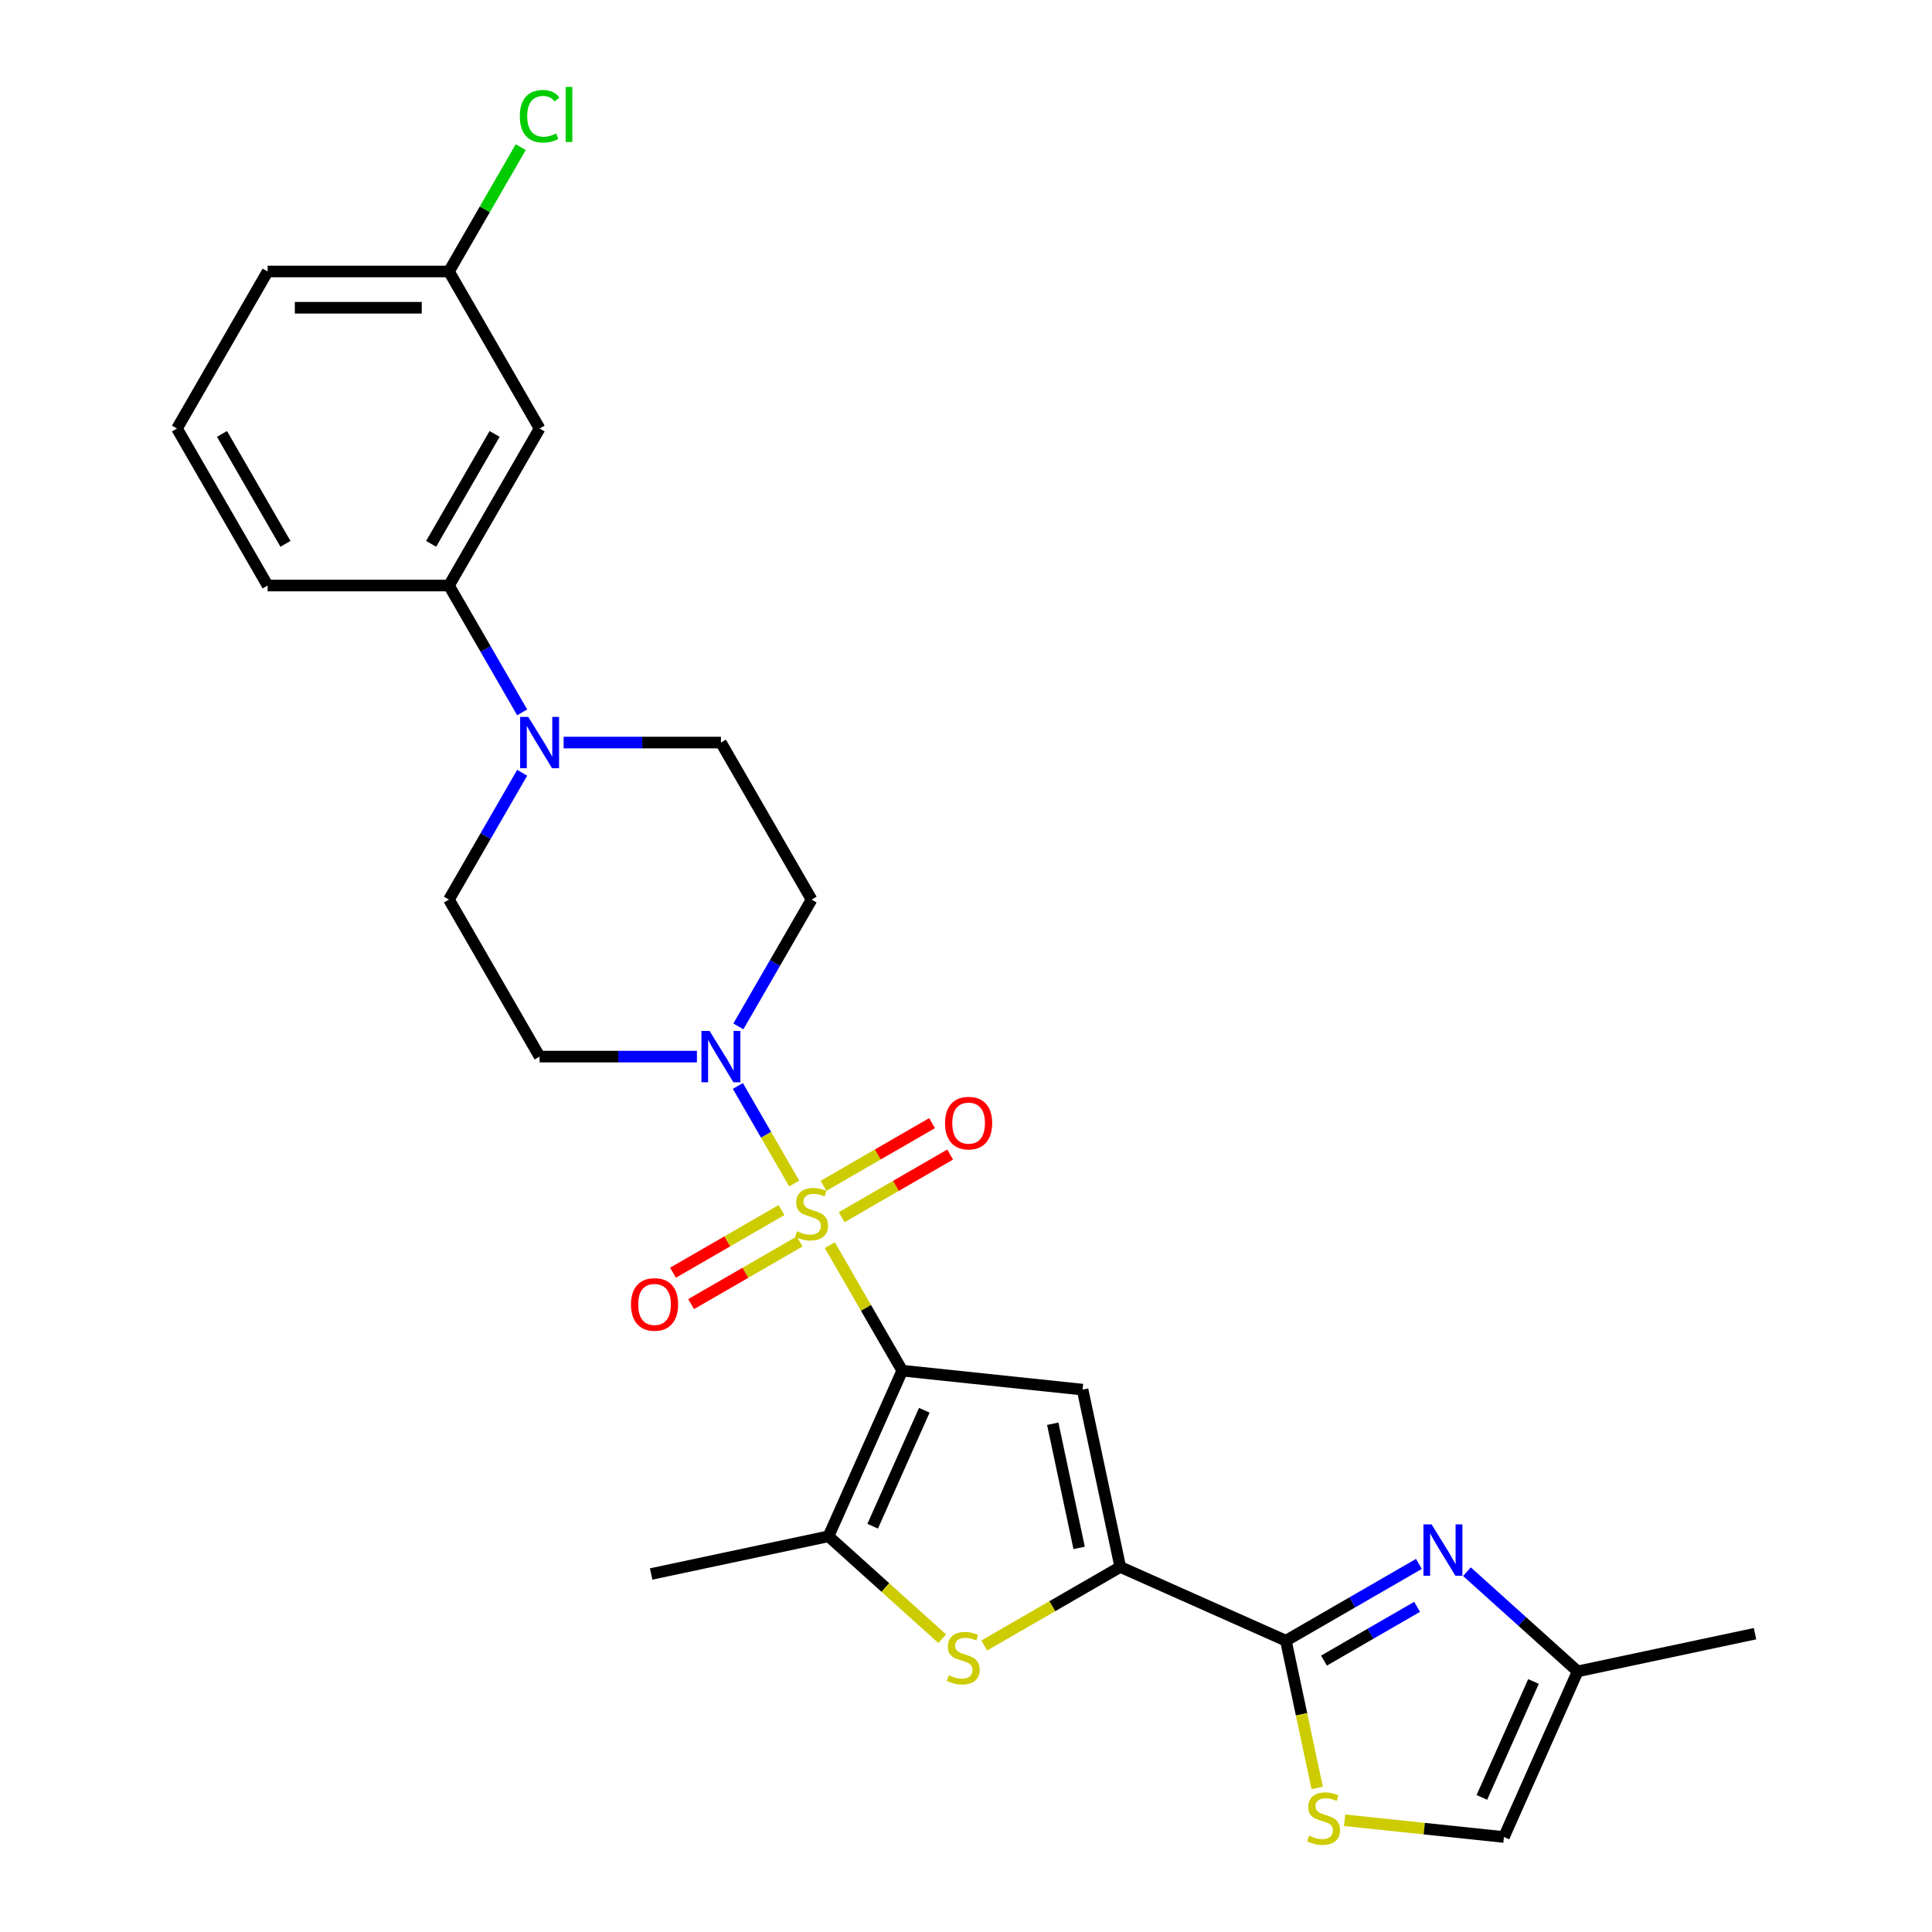 <?xml version='1.0' encoding='iso-8859-1'?>
<svg version='1.1' baseProfile='full'
              xmlns='http://www.w3.org/2000/svg'
                      xmlns:rdkit='http://www.rdkit.org/xml'
                      xmlns:xlink='http://www.w3.org/1999/xlink'
                  xml:space='preserve'
width='1000px' height='1000px' viewBox='0 0 1000 1000'>
<!-- END OF HEADER -->
<rect style='opacity:1.0;fill:#FFFFFF;stroke:none' width='1000' height='1000' x='0' y='0'> </rect>
<path class='bond-0' d='M 429.491,644.484 L 448.245,676.967' style='fill:none;fill-rule:evenodd;stroke:#CCCC00;stroke-width:6px;stroke-linecap:butt;stroke-linejoin:miter;stroke-opacity:1' />
<path class='bond-0' d='M 448.245,676.967 L 466.998,709.449' style='fill:none;fill-rule:evenodd;stroke:#000000;stroke-width:6px;stroke-linecap:butt;stroke-linejoin:miter;stroke-opacity:1' />
<path class='bond-5' d='M 411.069,612.576 L 396.493,587.33' style='fill:none;fill-rule:evenodd;stroke:#CCCC00;stroke-width:6px;stroke-linecap:butt;stroke-linejoin:miter;stroke-opacity:1' />
<path class='bond-5' d='M 396.493,587.33 L 381.917,562.083' style='fill:none;fill-rule:evenodd;stroke:#0000FF;stroke-width:6px;stroke-linecap:butt;stroke-linejoin:miter;stroke-opacity:1' />
<path class='bond-11' d='M 435.634,630.027 L 463.721,613.81' style='fill:none;fill-rule:evenodd;stroke:#CCCC00;stroke-width:6px;stroke-linecap:butt;stroke-linejoin:miter;stroke-opacity:1' />
<path class='bond-11' d='M 463.721,613.81 L 491.809,597.594' style='fill:none;fill-rule:evenodd;stroke:#FF0000;stroke-width:6px;stroke-linecap:butt;stroke-linejoin:miter;stroke-opacity:1' />
<path class='bond-11' d='M 426.249,613.772 L 454.337,597.555' style='fill:none;fill-rule:evenodd;stroke:#CCCC00;stroke-width:6px;stroke-linecap:butt;stroke-linejoin:miter;stroke-opacity:1' />
<path class='bond-11' d='M 454.337,597.555 L 482.424,581.339' style='fill:none;fill-rule:evenodd;stroke:#FF0000;stroke-width:6px;stroke-linecap:butt;stroke-linejoin:miter;stroke-opacity:1' />
<path class='bond-12' d='M 404.514,626.32 L 376.427,642.537' style='fill:none;fill-rule:evenodd;stroke:#CCCC00;stroke-width:6px;stroke-linecap:butt;stroke-linejoin:miter;stroke-opacity:1' />
<path class='bond-12' d='M 376.427,642.537 L 348.339,658.753' style='fill:none;fill-rule:evenodd;stroke:#FF0000;stroke-width:6px;stroke-linecap:butt;stroke-linejoin:miter;stroke-opacity:1' />
<path class='bond-12' d='M 413.899,642.575 L 385.811,658.792' style='fill:none;fill-rule:evenodd;stroke:#CCCC00;stroke-width:6px;stroke-linecap:butt;stroke-linejoin:miter;stroke-opacity:1' />
<path class='bond-12' d='M 385.811,658.792 L 357.724,675.008' style='fill:none;fill-rule:evenodd;stroke:#FF0000;stroke-width:6px;stroke-linecap:butt;stroke-linejoin:miter;stroke-opacity:1' />
<path class='bond-1' d='M 466.998,709.449 L 560.333,719.259' style='fill:none;fill-rule:evenodd;stroke:#000000;stroke-width:6px;stroke-linecap:butt;stroke-linejoin:miter;stroke-opacity:1' />
<path class='bond-4' d='M 466.998,709.449 L 428.827,795.184' style='fill:none;fill-rule:evenodd;stroke:#000000;stroke-width:6px;stroke-linecap:butt;stroke-linejoin:miter;stroke-opacity:1' />
<path class='bond-4' d='M 478.42,729.943 L 451.699,789.958' style='fill:none;fill-rule:evenodd;stroke:#000000;stroke-width:6px;stroke-linecap:butt;stroke-linejoin:miter;stroke-opacity:1' />
<path class='bond-2' d='M 560.333,719.259 L 579.845,811.056' style='fill:none;fill-rule:evenodd;stroke:#000000;stroke-width:6px;stroke-linecap:butt;stroke-linejoin:miter;stroke-opacity:1' />
<path class='bond-2' d='M 544.9,736.931 L 558.559,801.189' style='fill:none;fill-rule:evenodd;stroke:#000000;stroke-width:6px;stroke-linecap:butt;stroke-linejoin:miter;stroke-opacity:1' />
<path class='bond-3' d='M 579.845,811.056 L 665.58,849.228' style='fill:none;fill-rule:evenodd;stroke:#000000;stroke-width:6px;stroke-linecap:butt;stroke-linejoin:miter;stroke-opacity:1' />
<path class='bond-28' d='M 579.845,811.056 L 544.641,831.381' style='fill:none;fill-rule:evenodd;stroke:#000000;stroke-width:6px;stroke-linecap:butt;stroke-linejoin:miter;stroke-opacity:1' />
<path class='bond-28' d='M 544.641,831.381 L 509.437,851.706' style='fill:none;fill-rule:evenodd;stroke:#CCCC00;stroke-width:6px;stroke-linecap:butt;stroke-linejoin:miter;stroke-opacity:1' />
<path class='bond-7' d='M 665.58,849.228 L 700.005,829.353' style='fill:none;fill-rule:evenodd;stroke:#000000;stroke-width:6px;stroke-linecap:butt;stroke-linejoin:miter;stroke-opacity:1' />
<path class='bond-7' d='M 700.005,829.353 L 734.43,809.478' style='fill:none;fill-rule:evenodd;stroke:#0000FF;stroke-width:6px;stroke-linecap:butt;stroke-linejoin:miter;stroke-opacity:1' />
<path class='bond-7' d='M 685.292,859.521 L 709.39,845.608' style='fill:none;fill-rule:evenodd;stroke:#000000;stroke-width:6px;stroke-linecap:butt;stroke-linejoin:miter;stroke-opacity:1' />
<path class='bond-7' d='M 709.39,845.608 L 733.487,831.695' style='fill:none;fill-rule:evenodd;stroke:#0000FF;stroke-width:6px;stroke-linecap:butt;stroke-linejoin:miter;stroke-opacity:1' />
<path class='bond-8' d='M 665.58,849.228 L 673.678,887.328' style='fill:none;fill-rule:evenodd;stroke:#000000;stroke-width:6px;stroke-linecap:butt;stroke-linejoin:miter;stroke-opacity:1' />
<path class='bond-8' d='M 673.678,887.328 L 681.777,925.428' style='fill:none;fill-rule:evenodd;stroke:#CCCC00;stroke-width:6px;stroke-linecap:butt;stroke-linejoin:miter;stroke-opacity:1' />
<path class='bond-6' d='M 428.827,795.184 L 458.264,821.69' style='fill:none;fill-rule:evenodd;stroke:#000000;stroke-width:6px;stroke-linecap:butt;stroke-linejoin:miter;stroke-opacity:1' />
<path class='bond-6' d='M 458.264,821.69 L 487.702,848.195' style='fill:none;fill-rule:evenodd;stroke:#CCCC00;stroke-width:6px;stroke-linecap:butt;stroke-linejoin:miter;stroke-opacity:1' />
<path class='bond-21' d='M 428.827,795.184 L 337.029,814.696' style='fill:none;fill-rule:evenodd;stroke:#000000;stroke-width:6px;stroke-linecap:butt;stroke-linejoin:miter;stroke-opacity:1' />
<path class='bond-15' d='M 382.177,531.263 L 401.125,498.443' style='fill:none;fill-rule:evenodd;stroke:#0000FF;stroke-width:6px;stroke-linecap:butt;stroke-linejoin:miter;stroke-opacity:1' />
<path class='bond-15' d='M 401.125,498.443 L 420.074,465.623' style='fill:none;fill-rule:evenodd;stroke:#000000;stroke-width:6px;stroke-linecap:butt;stroke-linejoin:miter;stroke-opacity:1' />
<path class='bond-16' d='M 360.724,546.898 L 320.013,546.898' style='fill:none;fill-rule:evenodd;stroke:#0000FF;stroke-width:6px;stroke-linecap:butt;stroke-linejoin:miter;stroke-opacity:1' />
<path class='bond-16' d='M 320.013,546.898 L 279.301,546.898' style='fill:none;fill-rule:evenodd;stroke:#000000;stroke-width:6px;stroke-linecap:butt;stroke-linejoin:miter;stroke-opacity:1' />
<path class='bond-10' d='M 759.281,813.492 L 787.939,839.296' style='fill:none;fill-rule:evenodd;stroke:#0000FF;stroke-width:6px;stroke-linecap:butt;stroke-linejoin:miter;stroke-opacity:1' />
<path class='bond-10' d='M 787.939,839.296 L 816.598,865.101' style='fill:none;fill-rule:evenodd;stroke:#000000;stroke-width:6px;stroke-linecap:butt;stroke-linejoin:miter;stroke-opacity:1' />
<path class='bond-14' d='M 695.96,942.168 L 737.193,946.502' style='fill:none;fill-rule:evenodd;stroke:#CCCC00;stroke-width:6px;stroke-linecap:butt;stroke-linejoin:miter;stroke-opacity:1' />
<path class='bond-14' d='M 737.193,946.502 L 778.427,950.836' style='fill:none;fill-rule:evenodd;stroke:#000000;stroke-width:6px;stroke-linecap:butt;stroke-linejoin:miter;stroke-opacity:1' />
<path class='bond-9' d='M 270.274,399.983 L 251.326,432.803' style='fill:none;fill-rule:evenodd;stroke:#0000FF;stroke-width:6px;stroke-linecap:butt;stroke-linejoin:miter;stroke-opacity:1' />
<path class='bond-9' d='M 251.326,432.803 L 232.377,465.623' style='fill:none;fill-rule:evenodd;stroke:#000000;stroke-width:6px;stroke-linecap:butt;stroke-linejoin:miter;stroke-opacity:1' />
<path class='bond-13' d='M 270.274,368.713 L 251.326,335.893' style='fill:none;fill-rule:evenodd;stroke:#0000FF;stroke-width:6px;stroke-linecap:butt;stroke-linejoin:miter;stroke-opacity:1' />
<path class='bond-13' d='M 251.326,335.893 L 232.377,303.073' style='fill:none;fill-rule:evenodd;stroke:#000000;stroke-width:6px;stroke-linecap:butt;stroke-linejoin:miter;stroke-opacity:1' />
<path class='bond-27' d='M 291.727,384.348 L 332.438,384.348' style='fill:none;fill-rule:evenodd;stroke:#0000FF;stroke-width:6px;stroke-linecap:butt;stroke-linejoin:miter;stroke-opacity:1' />
<path class='bond-27' d='M 332.438,384.348 L 373.15,384.348' style='fill:none;fill-rule:evenodd;stroke:#000000;stroke-width:6px;stroke-linecap:butt;stroke-linejoin:miter;stroke-opacity:1' />
<path class='bond-25' d='M 816.598,865.101 L 908.396,845.588' style='fill:none;fill-rule:evenodd;stroke:#000000;stroke-width:6px;stroke-linecap:butt;stroke-linejoin:miter;stroke-opacity:1' />
<path class='bond-29' d='M 816.598,865.101 L 778.427,950.836' style='fill:none;fill-rule:evenodd;stroke:#000000;stroke-width:6px;stroke-linecap:butt;stroke-linejoin:miter;stroke-opacity:1' />
<path class='bond-29' d='M 793.726,870.327 L 767.005,930.341' style='fill:none;fill-rule:evenodd;stroke:#000000;stroke-width:6px;stroke-linecap:butt;stroke-linejoin:miter;stroke-opacity:1' />
<path class='bond-17' d='M 232.377,303.073 L 279.301,221.797' style='fill:none;fill-rule:evenodd;stroke:#000000;stroke-width:6px;stroke-linecap:butt;stroke-linejoin:miter;stroke-opacity:1' />
<path class='bond-17' d='M 223.16,281.496 L 256.007,224.604' style='fill:none;fill-rule:evenodd;stroke:#000000;stroke-width:6px;stroke-linecap:butt;stroke-linejoin:miter;stroke-opacity:1' />
<path class='bond-23' d='M 232.377,303.073 L 138.528,303.073' style='fill:none;fill-rule:evenodd;stroke:#000000;stroke-width:6px;stroke-linecap:butt;stroke-linejoin:miter;stroke-opacity:1' />
<path class='bond-19' d='M 420.074,465.623 L 373.15,384.348' style='fill:none;fill-rule:evenodd;stroke:#000000;stroke-width:6px;stroke-linecap:butt;stroke-linejoin:miter;stroke-opacity:1' />
<path class='bond-18' d='M 279.301,546.898 L 232.377,465.623' style='fill:none;fill-rule:evenodd;stroke:#000000;stroke-width:6px;stroke-linecap:butt;stroke-linejoin:miter;stroke-opacity:1' />
<path class='bond-20' d='M 279.301,221.797 L 232.377,140.522' style='fill:none;fill-rule:evenodd;stroke:#000000;stroke-width:6px;stroke-linecap:butt;stroke-linejoin:miter;stroke-opacity:1' />
<path class='bond-22' d='M 232.377,140.522 L 250.952,108.35' style='fill:none;fill-rule:evenodd;stroke:#000000;stroke-width:6px;stroke-linecap:butt;stroke-linejoin:miter;stroke-opacity:1' />
<path class='bond-22' d='M 250.952,108.35 L 269.526,76.177' style='fill:none;fill-rule:evenodd;stroke:#00CC00;stroke-width:6px;stroke-linecap:butt;stroke-linejoin:miter;stroke-opacity:1' />
<path class='bond-30' d='M 232.377,140.522 L 138.528,140.522' style='fill:none;fill-rule:evenodd;stroke:#000000;stroke-width:6px;stroke-linecap:butt;stroke-linejoin:miter;stroke-opacity:1' />
<path class='bond-30' d='M 218.3,159.292 L 152.606,159.292' style='fill:none;fill-rule:evenodd;stroke:#000000;stroke-width:6px;stroke-linecap:butt;stroke-linejoin:miter;stroke-opacity:1' />
<path class='bond-24' d='M 138.528,303.073 L 91.604,221.797' style='fill:none;fill-rule:evenodd;stroke:#000000;stroke-width:6px;stroke-linecap:butt;stroke-linejoin:miter;stroke-opacity:1' />
<path class='bond-24' d='M 147.745,281.496 L 114.898,224.604' style='fill:none;fill-rule:evenodd;stroke:#000000;stroke-width:6px;stroke-linecap:butt;stroke-linejoin:miter;stroke-opacity:1' />
<path class='bond-26' d='M 91.604,221.797 L 138.528,140.522' style='fill:none;fill-rule:evenodd;stroke:#000000;stroke-width:6px;stroke-linecap:butt;stroke-linejoin:miter;stroke-opacity:1' />
<path  class='atom-0' d='M 412.566 637.296
Q 412.866 637.408, 414.105 637.934
Q 415.344 638.459, 416.695 638.797
Q 418.084 639.097, 419.436 639.097
Q 421.951 639.097, 423.415 637.896
Q 424.879 636.657, 424.879 634.518
Q 424.879 633.054, 424.128 632.153
Q 423.415 631.252, 422.289 630.764
Q 421.163 630.276, 419.286 629.713
Q 416.921 628.999, 415.494 628.324
Q 414.105 627.648, 413.092 626.221
Q 412.116 624.795, 412.116 622.392
Q 412.116 619.051, 414.368 616.987
Q 416.658 614.922, 421.163 614.922
Q 424.241 614.922, 427.732 616.386
L 426.869 619.277
Q 423.678 617.963, 421.275 617.963
Q 418.685 617.963, 417.259 619.051
Q 415.832 620.103, 415.87 621.942
Q 415.87 623.368, 416.583 624.232
Q 417.334 625.095, 418.385 625.583
Q 419.473 626.071, 421.275 626.634
Q 423.678 627.385, 425.104 628.136
Q 426.531 628.887, 427.544 630.426
Q 428.595 631.927, 428.595 634.518
Q 428.595 638.197, 426.118 640.186
Q 423.678 642.138, 419.586 642.138
Q 417.221 642.138, 415.419 641.613
Q 413.655 641.125, 411.553 640.261
L 412.566 637.296
' fill='#CCCC00'/>
<path  class='atom-6' d='M 367.275 533.609
L 375.984 547.687
Q 376.847 549.076, 378.236 551.591
Q 379.625 554.106, 379.7 554.256
L 379.7 533.609
L 383.229 533.609
L 383.229 560.187
L 379.588 560.187
L 370.24 544.796
Q 369.152 542.994, 367.988 540.93
Q 366.862 538.865, 366.524 538.227
L 366.524 560.187
L 363.07 560.187
L 363.07 533.609
L 367.275 533.609
' fill='#0000FF'/>
<path  class='atom-7' d='M 491.062 867.103
Q 491.362 867.215, 492.601 867.741
Q 493.84 868.266, 495.191 868.604
Q 496.58 868.905, 497.932 868.905
Q 500.447 868.905, 501.911 867.703
Q 503.375 866.465, 503.375 864.325
Q 503.375 862.861, 502.624 861.96
Q 501.911 861.059, 500.785 860.571
Q 499.658 860.083, 497.781 859.52
Q 495.416 858.807, 493.99 858.131
Q 492.601 857.455, 491.587 856.029
Q 490.611 854.602, 490.611 852.2
Q 490.611 848.859, 492.864 846.794
Q 495.154 844.729, 499.658 844.729
Q 502.737 844.729, 506.228 846.193
L 505.364 849.084
Q 502.174 847.77, 499.771 847.77
Q 497.181 847.77, 495.754 848.859
Q 494.328 849.91, 494.365 851.749
Q 494.365 853.176, 495.079 854.039
Q 495.829 854.902, 496.88 855.39
Q 497.969 855.878, 499.771 856.442
Q 502.174 857.192, 503.6 857.943
Q 505.027 858.694, 506.04 860.233
Q 507.091 861.735, 507.091 864.325
Q 507.091 868.004, 504.614 869.993
Q 502.174 871.945, 498.082 871.945
Q 495.717 871.945, 493.915 871.42
Q 492.15 870.932, 490.048 870.068
L 491.062 867.103
' fill='#CCCC00'/>
<path  class='atom-8' d='M 740.98 789.015
L 749.689 803.092
Q 750.553 804.481, 751.942 806.996
Q 753.331 809.511, 753.406 809.661
L 753.406 789.015
L 756.934 789.015
L 756.934 815.593
L 753.293 815.593
L 743.946 800.202
Q 742.857 798.4, 741.693 796.335
Q 740.567 794.27, 740.229 793.632
L 740.229 815.593
L 736.776 815.593
L 736.776 789.015
L 740.98 789.015
' fill='#0000FF'/>
<path  class='atom-9' d='M 677.584 950.148
Q 677.885 950.26, 679.123 950.786
Q 680.362 951.312, 681.714 951.649
Q 683.103 951.95, 684.454 951.95
Q 686.969 951.95, 688.433 950.748
Q 689.897 949.51, 689.897 947.37
Q 689.897 945.906, 689.146 945.005
Q 688.433 944.104, 687.307 943.616
Q 686.181 943.128, 684.304 942.565
Q 681.939 941.852, 680.512 941.176
Q 679.123 940.5, 678.11 939.074
Q 677.134 937.647, 677.134 935.245
Q 677.134 931.904, 679.386 929.839
Q 681.676 927.774, 686.181 927.774
Q 689.259 927.774, 692.75 929.238
L 691.887 932.129
Q 688.696 930.815, 686.293 930.815
Q 683.703 930.815, 682.277 931.904
Q 680.85 932.955, 680.888 934.794
Q 680.888 936.221, 681.601 937.084
Q 682.352 937.948, 683.403 938.436
Q 684.491 938.924, 686.293 939.487
Q 688.696 940.237, 690.122 940.988
Q 691.549 941.739, 692.562 943.278
Q 693.614 944.78, 693.614 947.37
Q 693.614 951.049, 691.136 953.038
Q 688.696 954.99, 684.604 954.99
Q 682.239 954.99, 680.437 954.465
Q 678.673 953.977, 676.571 953.113
L 677.584 950.148
' fill='#CCCC00'/>
<path  class='atom-10' d='M 273.426 371.059
L 282.135 385.136
Q 282.999 386.525, 284.388 389.04
Q 285.777 391.555, 285.852 391.706
L 285.852 371.059
L 289.38 371.059
L 289.38 397.637
L 285.739 397.637
L 276.392 382.246
Q 275.303 380.444, 274.139 378.379
Q 273.013 376.314, 272.675 375.676
L 272.675 397.637
L 269.222 397.637
L 269.222 371.059
L 273.426 371.059
' fill='#0000FF'/>
<path  class='atom-12' d='M 489.149 581.324
Q 489.149 574.943, 492.302 571.376
Q 495.456 567.81, 501.349 567.81
Q 507.243 567.81, 510.396 571.376
Q 513.55 574.943, 513.55 581.324
Q 513.55 587.781, 510.359 591.46
Q 507.168 595.101, 501.349 595.101
Q 495.493 595.101, 492.302 591.46
Q 489.149 587.819, 489.149 581.324
M 501.349 592.098
Q 505.404 592.098, 507.581 589.395
Q 509.796 586.655, 509.796 581.324
Q 509.796 576.106, 507.581 573.479
Q 505.404 570.813, 501.349 570.813
Q 497.295 570.813, 495.08 573.441
Q 492.903 576.069, 492.903 581.324
Q 492.903 586.692, 495.08 589.395
Q 497.295 592.098, 501.349 592.098
' fill='#FF0000'/>
<path  class='atom-13' d='M 326.598 675.173
Q 326.598 668.791, 329.752 665.225
Q 332.905 661.659, 338.799 661.659
Q 344.692 661.659, 347.846 665.225
Q 350.999 668.791, 350.999 675.173
Q 350.999 681.63, 347.808 685.309
Q 344.617 688.95, 338.799 688.95
Q 332.943 688.95, 329.752 685.309
Q 326.598 681.667, 326.598 675.173
M 338.799 685.947
Q 342.853 685.947, 345.03 683.244
Q 347.245 680.503, 347.245 675.173
Q 347.245 669.955, 345.03 667.327
Q 342.853 664.662, 338.799 664.662
Q 334.745 664.662, 332.53 667.29
Q 330.352 669.917, 330.352 675.173
Q 330.352 680.541, 332.53 683.244
Q 334.745 685.947, 338.799 685.947
' fill='#FF0000'/>
<path  class='atom-23' d='M 269.053 60.166
Q 269.053 53.56, 272.131 50.106
Q 275.247 46.615, 281.141 46.615
Q 286.621 46.615, 289.549 50.481
L 287.072 52.508
Q 284.932 49.693, 281.141 49.693
Q 277.124 49.693, 274.984 52.396
Q 272.882 55.061, 272.882 60.166
Q 272.882 65.422, 275.059 68.125
Q 277.274 70.828, 281.554 70.828
Q 284.482 70.828, 287.898 69.063
L 288.949 71.879
Q 287.56 72.78, 285.458 73.305
Q 283.355 73.831, 281.028 73.831
Q 275.247 73.831, 272.131 70.302
Q 269.053 66.773, 269.053 60.166
' fill='#00CC00'/>
<path  class='atom-23' d='M 292.778 45.001
L 296.231 45.001
L 296.231 73.493
L 292.778 73.493
L 292.778 45.001
' fill='#00CC00'/>
</svg>
